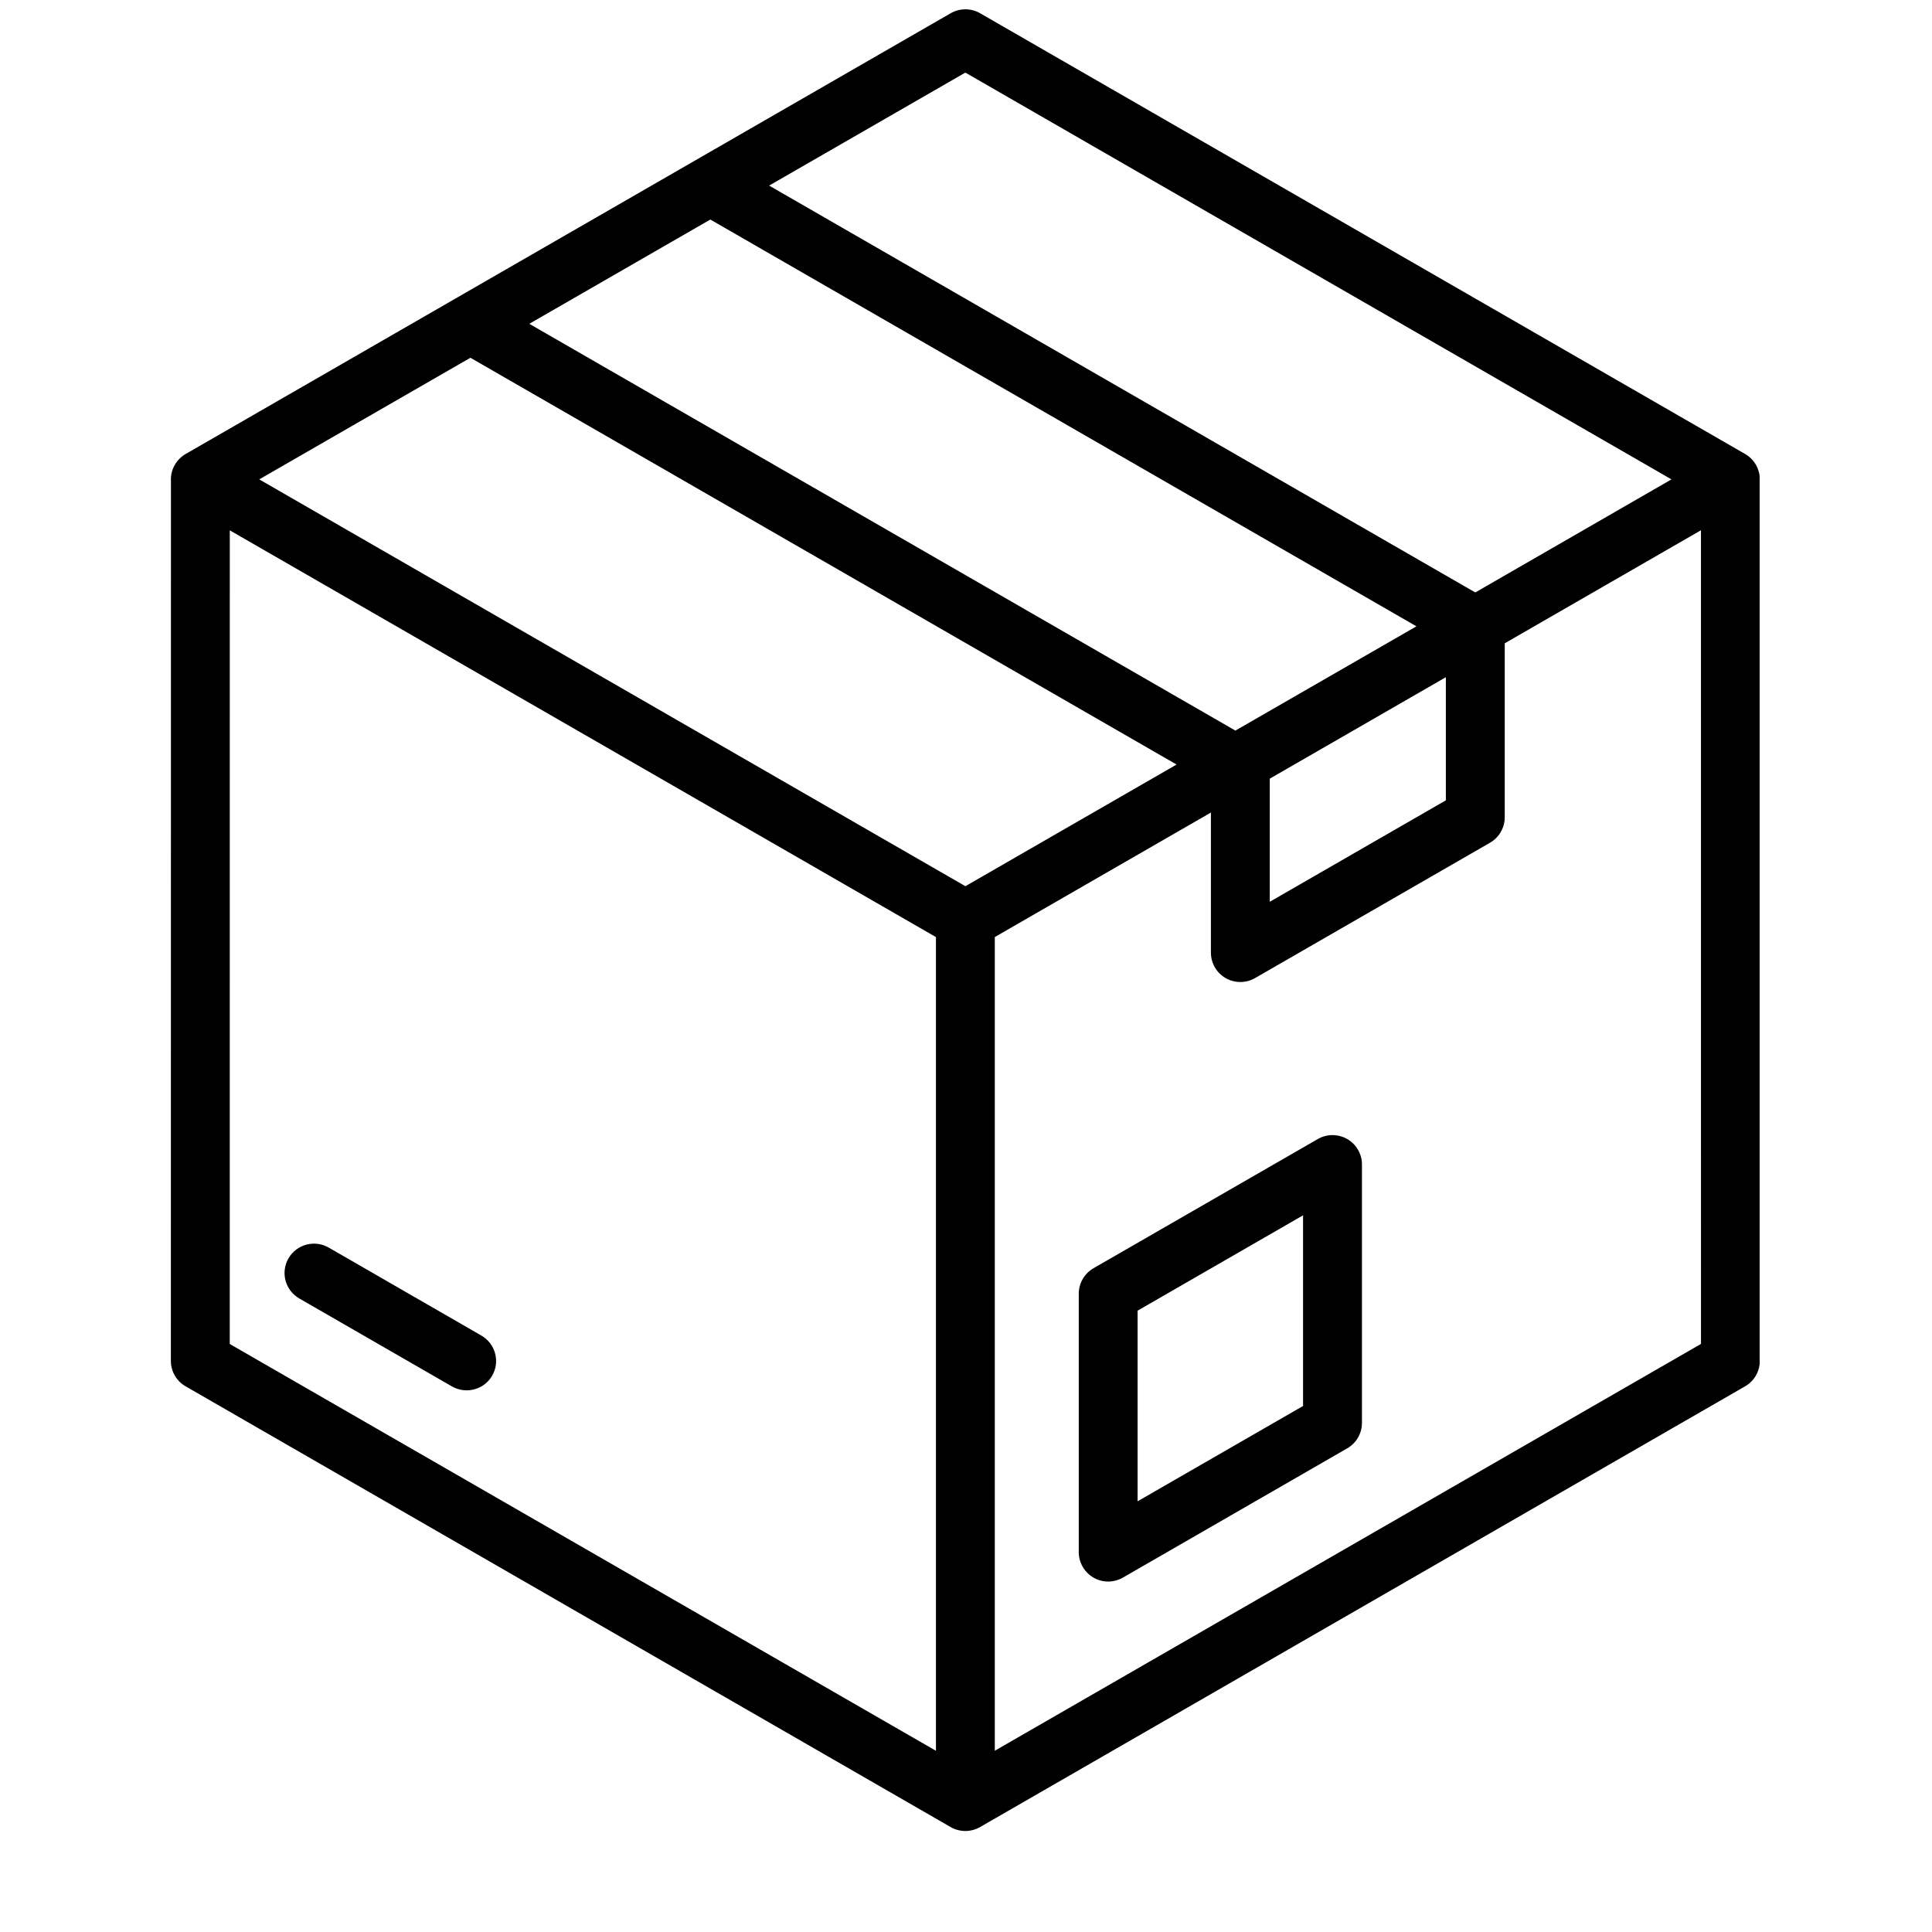 <svg xmlns="http://www.w3.org/2000/svg" xmlns:xlink="http://www.w3.org/1999/xlink" width="250" zoomAndPan="magnify" viewBox="0 0 187.92 196.08" height="250" preserveAspectRatio="xMidYMid meet" version="1.2"><defs><clipPath id="4a1076dfe9"><path d="M 13.262 0.746 L 174.508 0.746 L 174.508 185.879 L 13.262 185.879 Z M 13.262 0.746 "/></clipPath></defs><g id="bb4b8502b2"><g clip-rule="nonzero" clip-path="url(#4a1076dfe9)"><path style=" stroke:none;fill-rule:nonzero;fill:#000000;fill-opacity:1;" d="M 174.523 48.652 C 174.523 47.59 173.957 46.605 173.031 46.074 L 95.391 1.344 C 94.469 0.812 93.328 0.812 92.406 1.344 L 42.109 30.32 C 42.105 30.32 42.105 30.324 42.102 30.324 L 14.773 46.07 C 14.77 46.074 14.766 46.074 14.762 46.074 C 14.645 46.141 14.531 46.215 14.43 46.297 C 13.699 46.855 13.262 47.727 13.262 48.66 C 13.262 48.68 13.27 48.703 13.27 48.727 L 13.262 138.117 C 13.262 139.184 13.832 140.168 14.758 140.699 L 92.402 185.43 C 92.863 185.699 93.379 185.828 93.895 185.828 C 94.41 185.828 94.926 185.691 95.387 185.43 L 173.031 140.699 C 173.957 140.168 174.523 139.184 174.523 138.117 Z M 142.66 68.73 L 142.66 81.227 L 124.789 91.523 L 124.789 79.027 Z M 43.664 36.309 L 115.332 77.594 L 93.898 89.941 L 22.23 48.652 Z M 68.012 22.281 L 139.676 63.566 L 121.301 74.148 L 49.637 32.863 Z M 93.895 7.367 L 165.559 48.652 L 145.648 60.129 L 73.98 18.836 Z M 19.242 53.824 L 90.91 95.105 L 90.91 177.688 L 19.238 136.402 Z M 96.883 177.684 L 96.883 95.102 L 118.816 82.465 L 118.816 96.684 C 118.816 97.75 119.387 98.734 120.309 99.266 C 120.773 99.535 121.289 99.664 121.805 99.664 C 122.32 99.664 122.836 99.531 123.297 99.266 L 147.145 85.527 C 148.066 84.996 148.637 84.012 148.637 82.949 L 148.637 65.289 L 168.551 53.816 L 168.555 136.395 Z M 132.652 115.602 C 131.727 115.07 130.59 115.07 129.664 115.602 L 106.898 128.715 C 105.977 129.25 105.406 130.23 105.406 131.297 L 105.406 157.531 C 105.406 158.594 105.977 159.578 106.898 160.113 C 107.359 160.379 107.875 160.512 108.391 160.512 C 108.906 160.512 109.422 160.375 109.883 160.113 L 132.652 146.992 C 133.574 146.461 134.145 145.477 134.145 144.41 L 134.145 118.176 C 134.145 117.117 133.574 116.133 132.652 115.602 Z M 111.375 152.367 L 111.375 133.02 L 128.168 123.344 L 128.168 142.695 Z M 45.871 139.617 C 45.32 140.574 44.316 141.105 43.281 141.105 C 42.773 141.105 42.258 140.977 41.785 140.707 L 26.293 131.781 C 24.863 130.957 24.375 129.133 25.199 127.711 C 26.027 126.281 27.852 125.797 29.281 126.617 L 44.773 135.547 C 46.203 136.371 46.695 138.191 45.871 139.617 Z M 45.871 139.617 "/></g></g></svg>